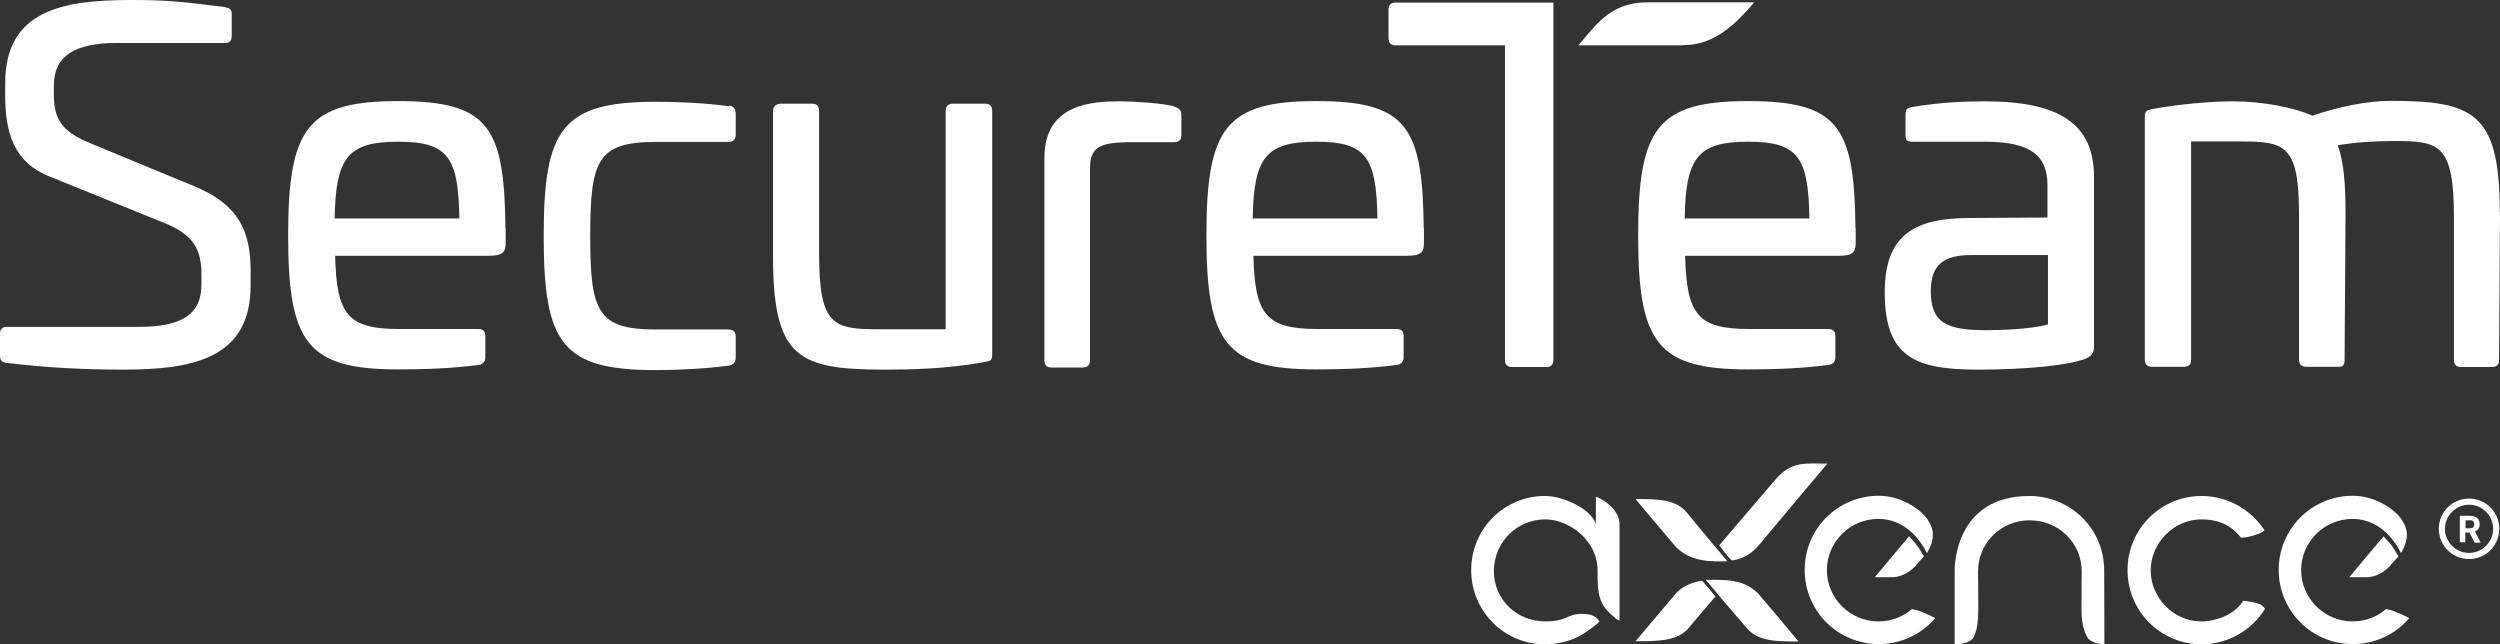 <?xml version="1.0" encoding="UTF-8"?>
<svg id="Layer_1" data-name="Layer 1" xmlns="http://www.w3.org/2000/svg" viewBox="0 0 105.85 27.28">
  <rect x="0" y="0" width="105.85" height="27.28" fill="#333333" stroke="none"/>
  <defs>
    <style>
      .cls-1 {
        fill: #fff;
        stroke-width: 0px;
      }
    </style>
  </defs>
  <path class="cls-1" d="M9.52.31c.2.02.29.1.29.27v.94c0,.2-.08.3-.27.3h-4.59c-1.79,0-2.67.55-2.67,1.81v.35c0,1.02.29,1.57,1.53,2.08l4.45,1.84c1.88.78,2.35,1.94,2.35,3.55v.65c0,3.1-2.49,3.55-5.39,3.55-1.65,0-3.26-.08-4.98-.29-.19-.04-.24-.12-.24-.32v-.92c0-.18.1-.28.29-.28h5.59c1.79,0,2.65-.51,2.65-1.8v-.39c0-1.04-.29-1.69-1.55-2.2l-4.84-1.96C.55,6.88.22,5.57.22,4.02v-.49C.22.43,2.65,0,5.57,0c1.69,0,2.3.1,3.96.3h0Z"/>
  <path class="cls-1" d="M21.41,9.67v.59c0,.41-.1.57-.73.57h-6.49c.06,2.49.53,3.1,2.71,3.1h3.35c.2,0,.3.1.3.3v.9c0,.18-.1.3-.29.32-1.04.14-2.16.19-3.41.19-3.84,0-4.65-1.12-4.65-5.67s.81-5.69,4.65-5.69,4.51,1.08,4.55,5.39h0s0,0,0,0ZM14.17,9.25h5.28c-.04-2.59-.47-3.25-2.59-3.25s-2.65.65-2.69,3.25Z"/>
  <path class="cls-1" d="M30.86,4.47c.19.02.29.14.29.35v.88c0,.2-.1.31-.31.31h-3.08c-2.47,0-2.77.79-2.77,3.98s.3,3.96,2.77,3.96h3.08c.2,0,.31.1.31.3v.88c0,.2-.1.32-.29.35-1.04.14-2.25.19-3.1.19-3.96,0-4.74-1.12-4.74-5.67s.78-5.69,4.74-5.69c.86,0,2.06.04,3.1.19h0Z"/>
  <path class="cls-1" d="M41.71,4.39c.2,0,.3.1.3.31v10.32c0,.25-.1.27-.3.3-1.61.31-3.28.33-4.24.33-3.65,0-4.74-.47-4.74-4.79v-6.16c0-.2.14-.31.35-.31h1.3c.2,0,.3.1.3.31v6.02c0,3.1.61,3.22,2.57,3.22h2.79V4.7c0-.2.1-.31.3-.31h1.35Z"/>
  <path class="cls-1" d="M49.72,4.52c.2.06.3.14.3.35v.86c0,.2-.12.3-.32.29h-1.78c-1.41,0-1.77.22-1.77,1.14v8.1c0,.2-.1.3-.3.3h-1.33c-.2,0-.3-.1-.3-.3V6.68c0-2.3,2.04-2.39,3.22-2.39.49,0,1.88.08,2.28.22h0Z"/>
  <path class="cls-1" d="M60.29,9.67v.59c0,.41-.1.57-.73.57h-6.49c.06,2.49.53,3.1,2.71,3.1h3.35c.2,0,.3.1.3.3v.9c0,.18-.1.3-.29.32-1.04.14-2.16.19-3.41.19-3.84,0-4.65-1.12-4.65-5.67s.81-5.69,4.65-5.69,4.51,1.08,4.55,5.39h0s0,0,0,0ZM53.04,9.25h5.28c-.04-2.59-.47-3.25-2.59-3.25s-2.65.65-2.69,3.25Z"/>
  <path class="cls-1" d="M78.57,9.67v.59c0,.41-.1.57-.73.57h-6.49c.06,2.49.53,3.1,2.71,3.1h3.35c.2,0,.3.1.3.3v.9c0,.18-.1.3-.29.32-1.04.14-2.16.19-3.41.19-3.84,0-4.65-1.12-4.65-5.67s.81-5.69,4.65-5.69,4.51,1.08,4.55,5.39h0ZM71.33,9.25h5.28c-.04-2.59-.47-3.25-2.59-3.25s-2.65.65-2.69,3.25Z"/>
  <path class="cls-1" d="M88.66,7.49v7.14c0,.18,0,.43-.39.57-.71.27-2.49.45-4.53.45-2.69,0-3.94-.55-3.94-3.28,0-2.45,1.29-3.14,3.61-3.14l3.28-.02v-1.37c0-1.27-.73-1.84-2.65-1.84h-3.06c-.25,0-.3-.06-.3-.31v-.84c0-.24.08-.28.29-.32,1.2-.2,2.22-.24,3.08-.24,3.18,0,4.61.98,4.61,3.2h0ZM83.46,10.8c-1.12,0-1.71.37-1.71,1.53,0,1.35.68,1.65,2.35,1.65.63,0,1.84-.04,2.61-.24v-2.94h-3.25s0,0,0,0Z"/>
  <path class="cls-1" d="M105.85,8.98l-.04,6.26c0,.2-.1.3-.31.3h-1.3c-.2,0-.3-.1-.3-.3v-6.02c0-3.12-.61-3.25-2.53-3.25-.84,0-1.71.06-2.39.18.25.69.33,1.59.33,2.9l-.04,6.18c0,.25-.08.3-.27.3h-1.35c-.2,0-.31-.1-.31-.3v-6.14c0-3-.61-3.1-2.53-3.1h-2.04v9.24c0,.2-.1.3-.3.3h-1.35c-.2,0-.31-.1-.31-.3V4.94c0-.24.1-.28.31-.32,1.06-.2,2.47-.33,3.41-.33,1.29,0,2.63.27,3.38.61,1.04-.37,2.35-.63,3.28-.63,3.53,0,4.65.49,4.65,4.71h0Z"/>
  <path class="cls-1" d="M65.78.11h-6.69c-.2,0-.3.1-.3.3v1.2c0,.2.1.31.3.31h4.63v13.32c0,.2.1.3.3.3h1.45c.2,0,.3-.1.3-.3V.11h0Z"/>
  <path class="cls-1" d="M71.23,1.92c-.87,0-1,0-4.4,0l.42-.5c.75-.89,1.4-1.32,2.54-1.32,2.01,0,2.9,0,4.48,0-.96,1.15-1.87,1.83-3.04,1.81h0Z"/>
  <path class="cls-1" d="M104.54,21.11c-.71,0-1.28.57-1.28,1.28s.57,1.28,1.28,1.28,1.28-.57,1.28-1.28-.57-1.28-1.28-1.28ZM104.54,23.41c-.56,0-1.02-.46-1.02-1.02s.46-1.02,1.02-1.02,1.02.46,1.02,1.02-.46,1.02-1.02,1.02ZM104.56,22.55h-.18v.41h-.23v-1.12h.42c.11,0,.22.02.31.09.07.06.11.16.11.26,0,.07-.01.13-.05.19-.04.06-.09.1-.15.13l.24.46h0s-.25.01-.25.01l-.21-.41M104.39,22.37h.19s.1-.01.13-.04c.03-.03.05-.08.05-.13,0-.05-.01-.09-.04-.13-.04-.03-.09-.05-.14-.04h-.19v.34h0Z"/>
  <path class="cls-1" d="M73.97,26.61c-.34-.41-.41-.46-1.75-2.06h.4c.71,0,1.3.07,1.81.57.8.94,1.1,1.29,1.72,2.04-.92,0-1.72,0-2.18-.56h0ZM72.59,25.3c-.8.94-.81.95-1.09,1.29-.47.56-1.33.56-2.25.56.63-.75.93-1.1,1.72-2.04.24-.25.59-.44,1.03-.51.03,0,.05-.03.07-.01.28.32.13.14.56.67.01.03-.03.03-.03.05h0ZM72.56,23.76c-.71,0-1.26-.25-1.59-.59-.8-.94-1.09-1.29-1.72-2.04.91,0,1.69,0,2.16.56.34.41.38.47,1.72,2.07-.01.01-.58.01-.58.01h0ZM74.63,22.9c-.28.32-.57.71-1.28.83-.05.01-.19-.16-.56-.64,1.3-1.53,2.12-2.47,2.42-2.83.67-.75,1.26-.63,2.16-.63-.63.75-1.95,2.31-2.74,3.26h0Z"/>
  <path class="cls-1" d="M99.61,21.97c-1.21,0-2.18.98-2.18,2.17s.98,2.17,2.18,2.17c.54,0,1.04-.19,1.41-.52.26.03.63.2.99.38-.58.68-1.44,1.1-2.39,1.1-1.74,0-3.14-1.4-3.14-3.14s1.4-3.14,3.14-3.14c1.03,0,1.84.67,2.04.97.32.46.34.86,0,1.46-.44-.88-1.16-1.45-2.06-1.45h0Z"/>
  <path class="cls-1" d="M101.23,23.92c-.44.5-.93.52-1.02.52h-.74c.57-.69,1.11-1.33,1.45-1.73.33.34.36.39.63.85-.16.18-.16.17-.33.36h0s0,0,0,0Z"/>
  <path class="cls-1" d="M94.88,22.76c-.46-.59-1.05-.77-1.67-.77-1.17,0-2.15,1-2.15,2.16s.97,2.16,2.14,2.16c.65,0,1.44-.3,1.78-.88.19.03.47.06.73.16.07.05.14.11.19.19-.59.95-1.62,1.5-2.68,1.5-1.74,0-3.14-1.4-3.14-3.14s1.4-3.14,3.14-3.14c1.04,0,2.04.52,2.66,1.45-.03.03-.07.05-.11.09-.3.14-.64.22-.88.23h0s0,0,0,0h0Z"/>
  <path class="cls-1" d="M88.42,27.05c-.19-.29-.29-.71-.29-1.22,0-.86.01-1.65.01-1.65-.01-1.21-.99-2.15-2.2-2.15s-2.18.94-2.19,2.15c0,0,.01.81.01,1.65,0,.51-.06.92-.23,1.21-.18.16-.42.24-.77.24v-3.14s-.06-3.14,3.16-3.14c1.75,0,3.17,1.39,3.17,3.14,0-1.47.01,3.14.01,3.14-.28,0-.51-.09-.68-.23h0Z"/>
  <path class="cls-1" d="M79.53,21.97c-1.2,0-2.18.98-2.18,2.17s.98,2.17,2.18,2.17c.54,0,1.04-.19,1.42-.52.26.03.63.2.99.38-.58.68-1.44,1.1-2.39,1.1-1.74,0-3.14-1.4-3.14-3.14s1.4-3.14,3.14-3.14c1.03,0,1.84.67,2.04.97.32.46.34.86,0,1.46-.45-.88-1.16-1.45-2.06-1.45h0Z"/>
  <path class="cls-1" d="M81.14,23.92c-.44.5-.93.52-1.02.52h-.74c.57-.69,1.11-1.33,1.45-1.73.32.34.36.39.63.85-.16.18-.16.17-.33.36h0s0,0,0,0Z"/>
  <path class="cls-1" d="M68.39,26.16c-.74-.56-.75-1.06-.75-2.02,0-1.27-1.22-2.15-2.21-2.15-1.21,0-2.18.98-2.18,2.19s.97,2.13,2.18,2.13c.95,0,.91-.32,1.54-.32.3,0,.48.06.62.16.05.05.09.11.13.17-.16.15-.29.25-.6.46-.48.34-1.14.5-1.71.5-1.72,0-3.12-1.4-3.12-3.14s1.39-3.14,3.12-3.14c.64,0,1.62.38,2.02.93h0c.1.11.14.23.14.32v-1.22c.36.12,1,.58,1,1.16v4.09c-.06-.03-.12-.06-.18-.1h0Z"/>
</svg>